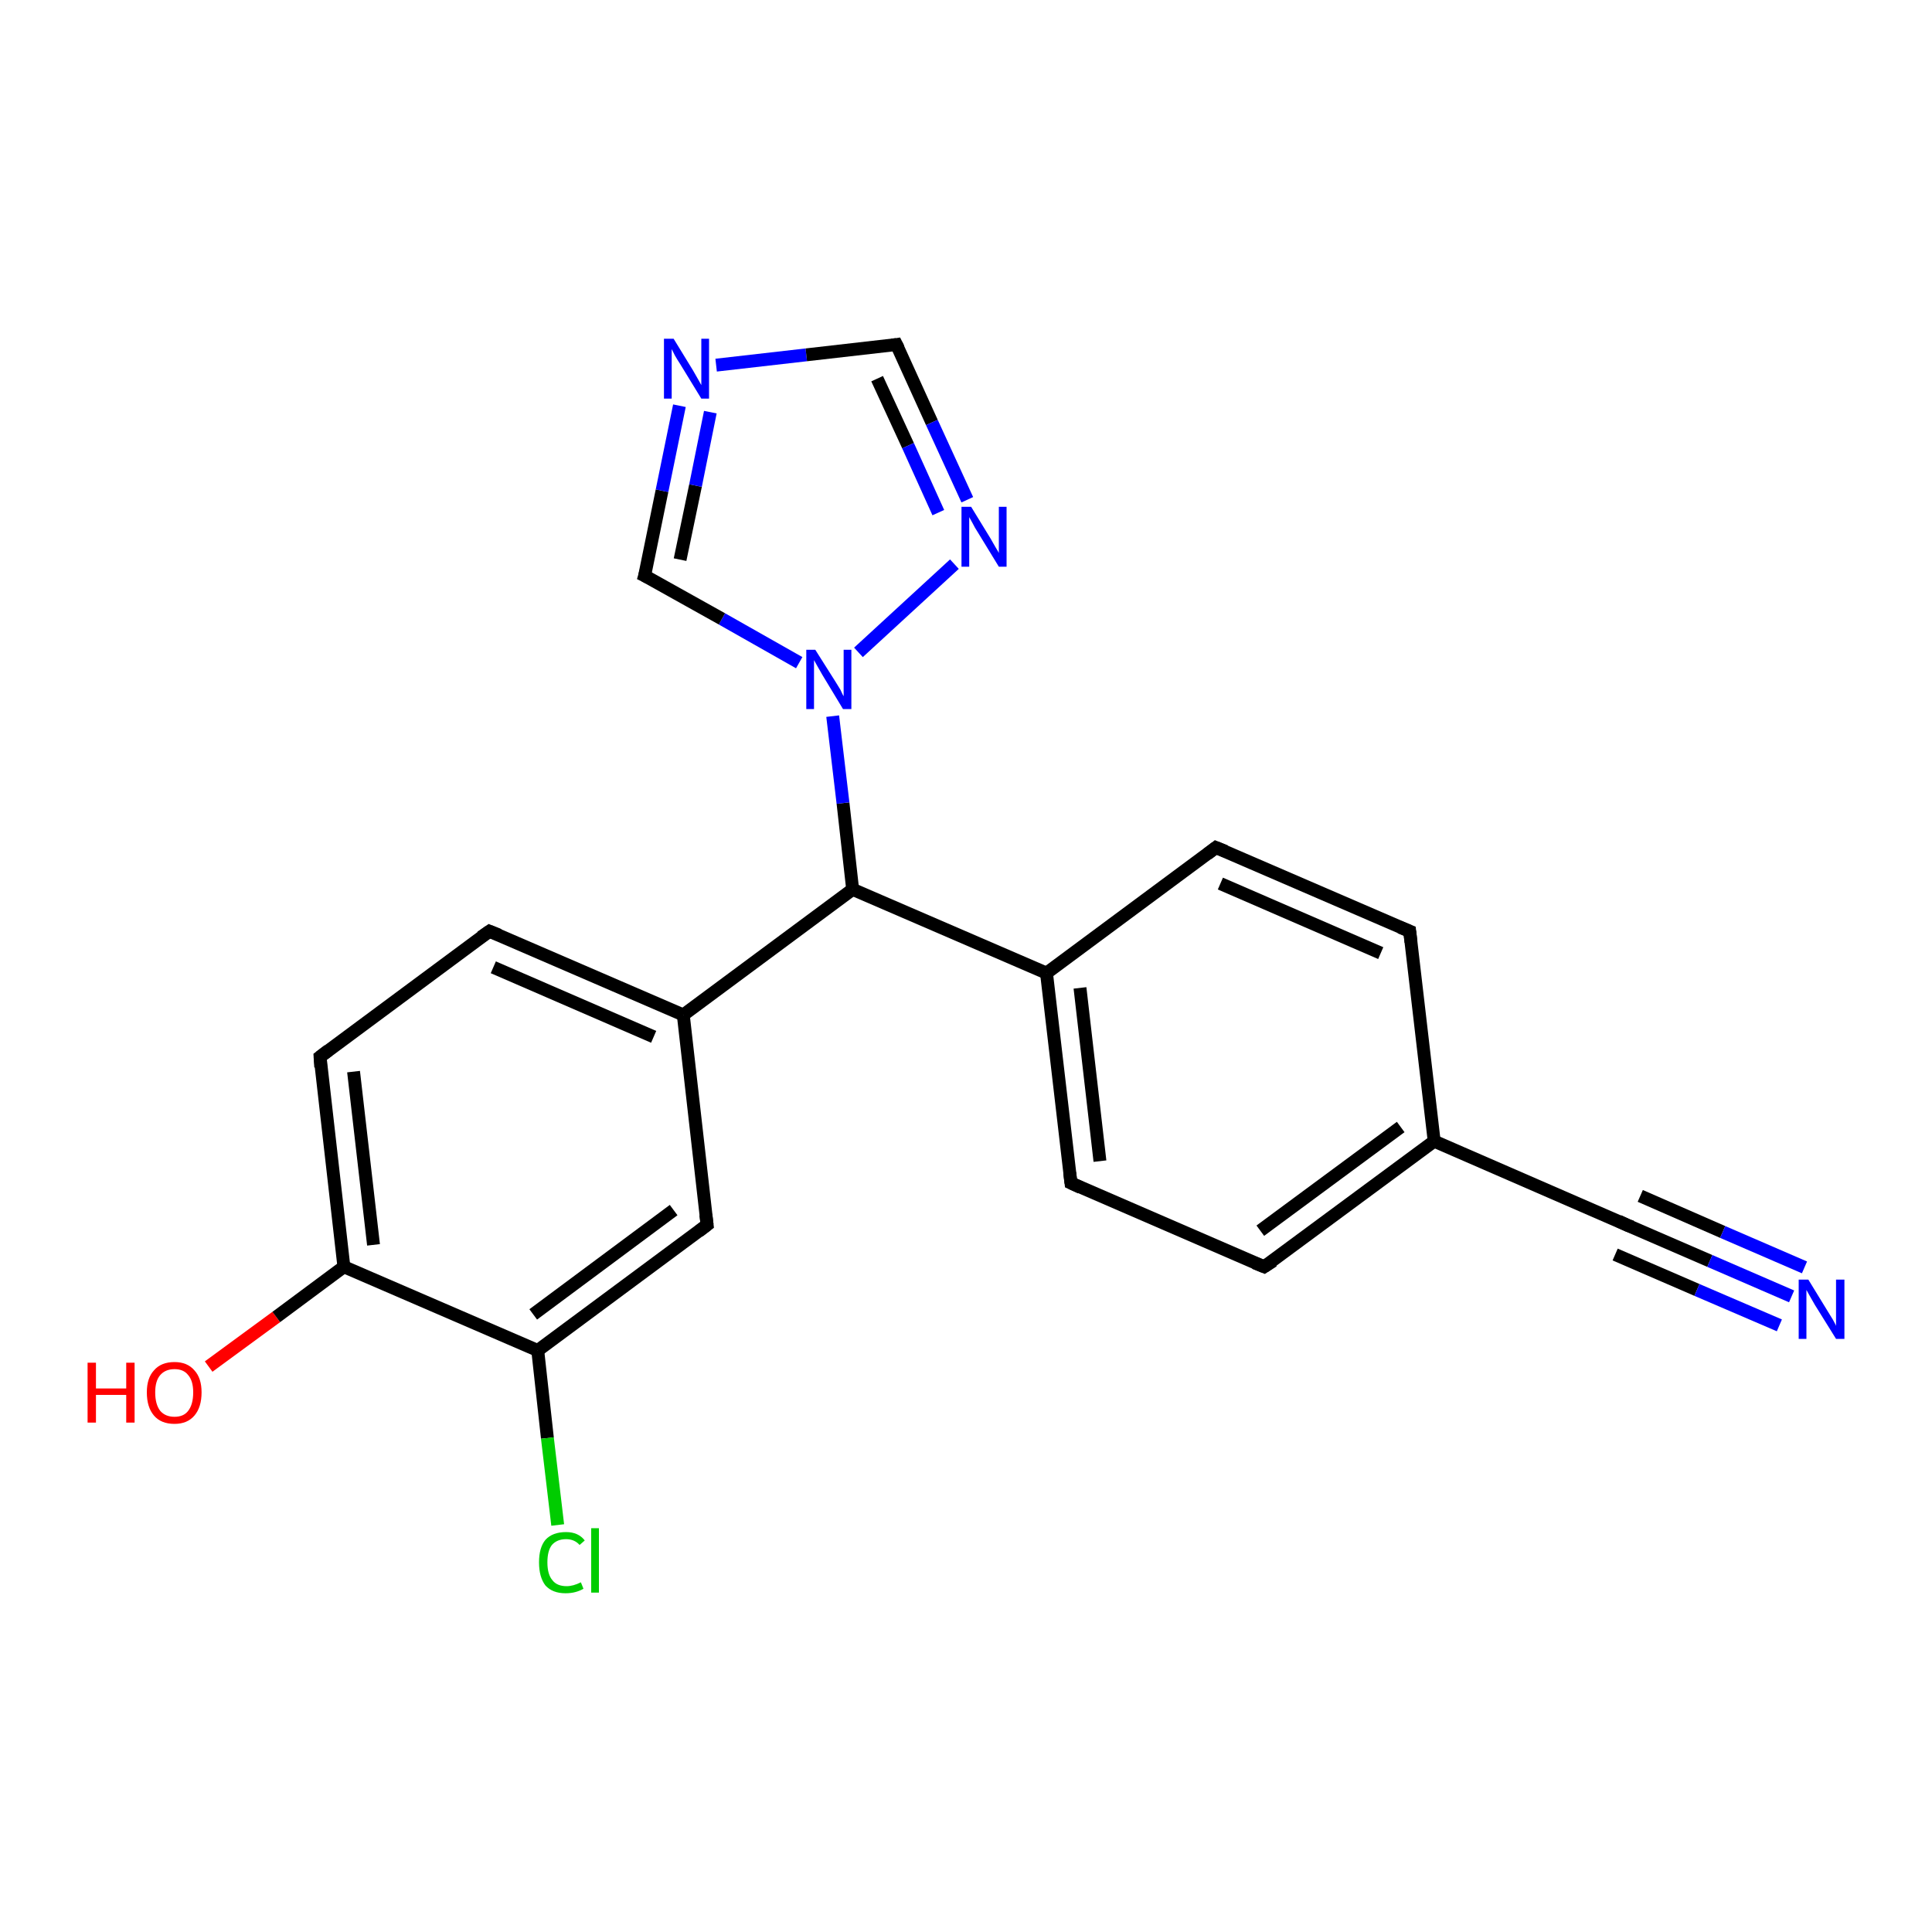 <?xml version='1.0' encoding='iso-8859-1'?>
<svg version='1.1' baseProfile='full'
              xmlns='http://www.w3.org/2000/svg'
                      xmlns:rdkit='http://www.rdkit.org/xml'
                      xmlns:xlink='http://www.w3.org/1999/xlink'
                  xml:space='preserve'
width='300px' height='300px' viewBox='0 0 300 300'>
<!-- END OF HEADER -->
<rect style='opacity:1.0;fill:#FFFFFF;stroke:none' width='300.0' height='300.0' x='0.0' y='0.0'> </rect>
<path class='bond-0 atom-0 atom-1' d='M 32.4,212.2 L 42.9,204.5' style='fill:none;fill-rule:evenodd;stroke:#FF0000;stroke-width:2.0px;stroke-linecap:butt;stroke-linejoin:miter;stroke-opacity:1' />
<path class='bond-0 atom-0 atom-1' d='M 42.9,204.5 L 53.4,196.7' style='fill:none;fill-rule:evenodd;stroke:#000000;stroke-width:2.0px;stroke-linecap:butt;stroke-linejoin:miter;stroke-opacity:1' />
<path class='bond-1 atom-1 atom-2' d='M 53.4,196.7 L 49.7,164.1' style='fill:none;fill-rule:evenodd;stroke:#000000;stroke-width:2.0px;stroke-linecap:butt;stroke-linejoin:miter;stroke-opacity:1' />
<path class='bond-1 atom-1 atom-2' d='M 58.0,193.3 L 54.9,166.4' style='fill:none;fill-rule:evenodd;stroke:#000000;stroke-width:2.0px;stroke-linecap:butt;stroke-linejoin:miter;stroke-opacity:1' />
<path class='bond-2 atom-2 atom-3' d='M 49.7,164.1 L 76.0,144.6' style='fill:none;fill-rule:evenodd;stroke:#000000;stroke-width:2.0px;stroke-linecap:butt;stroke-linejoin:miter;stroke-opacity:1' />
<path class='bond-3 atom-3 atom-4' d='M 76.0,144.6 L 106.1,157.6' style='fill:none;fill-rule:evenodd;stroke:#000000;stroke-width:2.0px;stroke-linecap:butt;stroke-linejoin:miter;stroke-opacity:1' />
<path class='bond-3 atom-3 atom-4' d='M 76.6,150.2 L 101.5,161.0' style='fill:none;fill-rule:evenodd;stroke:#000000;stroke-width:2.0px;stroke-linecap:butt;stroke-linejoin:miter;stroke-opacity:1' />
<path class='bond-4 atom-4 atom-5' d='M 106.1,157.6 L 109.8,190.2' style='fill:none;fill-rule:evenodd;stroke:#000000;stroke-width:2.0px;stroke-linecap:butt;stroke-linejoin:miter;stroke-opacity:1' />
<path class='bond-5 atom-5 atom-6' d='M 109.8,190.2 L 83.5,209.7' style='fill:none;fill-rule:evenodd;stroke:#000000;stroke-width:2.0px;stroke-linecap:butt;stroke-linejoin:miter;stroke-opacity:1' />
<path class='bond-5 atom-5 atom-6' d='M 104.6,187.9 L 82.8,204.1' style='fill:none;fill-rule:evenodd;stroke:#000000;stroke-width:2.0px;stroke-linecap:butt;stroke-linejoin:miter;stroke-opacity:1' />
<path class='bond-6 atom-6 atom-7' d='M 83.5,209.7 L 85.0,223.3' style='fill:none;fill-rule:evenodd;stroke:#000000;stroke-width:2.0px;stroke-linecap:butt;stroke-linejoin:miter;stroke-opacity:1' />
<path class='bond-6 atom-6 atom-7' d='M 85.0,223.3 L 86.6,236.8' style='fill:none;fill-rule:evenodd;stroke:#00CC00;stroke-width:2.0px;stroke-linecap:butt;stroke-linejoin:miter;stroke-opacity:1' />
<path class='bond-7 atom-4 atom-8' d='M 106.1,157.6 L 132.4,138.1' style='fill:none;fill-rule:evenodd;stroke:#000000;stroke-width:2.0px;stroke-linecap:butt;stroke-linejoin:miter;stroke-opacity:1' />
<path class='bond-8 atom-8 atom-9' d='M 132.4,138.1 L 162.5,151.1' style='fill:none;fill-rule:evenodd;stroke:#000000;stroke-width:2.0px;stroke-linecap:butt;stroke-linejoin:miter;stroke-opacity:1' />
<path class='bond-9 atom-9 atom-10' d='M 162.5,151.1 L 166.3,183.7' style='fill:none;fill-rule:evenodd;stroke:#000000;stroke-width:2.0px;stroke-linecap:butt;stroke-linejoin:miter;stroke-opacity:1' />
<path class='bond-9 atom-9 atom-10' d='M 167.7,153.4 L 170.8,180.3' style='fill:none;fill-rule:evenodd;stroke:#000000;stroke-width:2.0px;stroke-linecap:butt;stroke-linejoin:miter;stroke-opacity:1' />
<path class='bond-10 atom-10 atom-11' d='M 166.3,183.7 L 196.3,196.7' style='fill:none;fill-rule:evenodd;stroke:#000000;stroke-width:2.0px;stroke-linecap:butt;stroke-linejoin:miter;stroke-opacity:1' />
<path class='bond-11 atom-11 atom-12' d='M 196.3,196.7 L 222.7,177.2' style='fill:none;fill-rule:evenodd;stroke:#000000;stroke-width:2.0px;stroke-linecap:butt;stroke-linejoin:miter;stroke-opacity:1' />
<path class='bond-11 atom-11 atom-12' d='M 195.7,191.1 L 217.5,175.0' style='fill:none;fill-rule:evenodd;stroke:#000000;stroke-width:2.0px;stroke-linecap:butt;stroke-linejoin:miter;stroke-opacity:1' />
<path class='bond-12 atom-12 atom-13' d='M 222.7,177.2 L 218.9,144.6' style='fill:none;fill-rule:evenodd;stroke:#000000;stroke-width:2.0px;stroke-linecap:butt;stroke-linejoin:miter;stroke-opacity:1' />
<path class='bond-13 atom-13 atom-14' d='M 218.9,144.6 L 188.8,131.6' style='fill:none;fill-rule:evenodd;stroke:#000000;stroke-width:2.0px;stroke-linecap:butt;stroke-linejoin:miter;stroke-opacity:1' />
<path class='bond-13 atom-13 atom-14' d='M 214.4,148.0 L 189.5,137.2' style='fill:none;fill-rule:evenodd;stroke:#000000;stroke-width:2.0px;stroke-linecap:butt;stroke-linejoin:miter;stroke-opacity:1' />
<path class='bond-14 atom-12 atom-15' d='M 222.7,177.2 L 252.8,190.3' style='fill:none;fill-rule:evenodd;stroke:#000000;stroke-width:2.0px;stroke-linecap:butt;stroke-linejoin:miter;stroke-opacity:1' />
<path class='bond-15 atom-15 atom-16' d='M 252.8,190.3 L 265.5,195.8' style='fill:none;fill-rule:evenodd;stroke:#000000;stroke-width:2.0px;stroke-linecap:butt;stroke-linejoin:miter;stroke-opacity:1' />
<path class='bond-15 atom-15 atom-16' d='M 265.5,195.8 L 278.2,201.3' style='fill:none;fill-rule:evenodd;stroke:#0000FF;stroke-width:2.0px;stroke-linecap:butt;stroke-linejoin:miter;stroke-opacity:1' />
<path class='bond-15 atom-15 atom-16' d='M 254.7,185.7 L 267.5,191.3' style='fill:none;fill-rule:evenodd;stroke:#000000;stroke-width:2.0px;stroke-linecap:butt;stroke-linejoin:miter;stroke-opacity:1' />
<path class='bond-15 atom-15 atom-16' d='M 267.5,191.3 L 280.2,196.8' style='fill:none;fill-rule:evenodd;stroke:#0000FF;stroke-width:2.0px;stroke-linecap:butt;stroke-linejoin:miter;stroke-opacity:1' />
<path class='bond-15 atom-15 atom-16' d='M 250.8,194.8 L 263.5,200.3' style='fill:none;fill-rule:evenodd;stroke:#000000;stroke-width:2.0px;stroke-linecap:butt;stroke-linejoin:miter;stroke-opacity:1' />
<path class='bond-15 atom-15 atom-16' d='M 263.5,200.3 L 276.3,205.8' style='fill:none;fill-rule:evenodd;stroke:#0000FF;stroke-width:2.0px;stroke-linecap:butt;stroke-linejoin:miter;stroke-opacity:1' />
<path class='bond-16 atom-8 atom-17' d='M 132.4,138.1 L 130.9,124.7' style='fill:none;fill-rule:evenodd;stroke:#000000;stroke-width:2.0px;stroke-linecap:butt;stroke-linejoin:miter;stroke-opacity:1' />
<path class='bond-16 atom-8 atom-17' d='M 130.9,124.7 L 129.3,111.2' style='fill:none;fill-rule:evenodd;stroke:#0000FF;stroke-width:2.0px;stroke-linecap:butt;stroke-linejoin:miter;stroke-opacity:1' />
<path class='bond-17 atom-17 atom-18' d='M 124.1,102.9 L 112.1,96.1' style='fill:none;fill-rule:evenodd;stroke:#0000FF;stroke-width:2.0px;stroke-linecap:butt;stroke-linejoin:miter;stroke-opacity:1' />
<path class='bond-17 atom-17 atom-18' d='M 112.1,96.1 L 100.1,89.4' style='fill:none;fill-rule:evenodd;stroke:#000000;stroke-width:2.0px;stroke-linecap:butt;stroke-linejoin:miter;stroke-opacity:1' />
<path class='bond-18 atom-18 atom-19' d='M 100.1,89.4 L 102.8,76.2' style='fill:none;fill-rule:evenodd;stroke:#000000;stroke-width:2.0px;stroke-linecap:butt;stroke-linejoin:miter;stroke-opacity:1' />
<path class='bond-18 atom-18 atom-19' d='M 102.8,76.2 L 105.5,63.0' style='fill:none;fill-rule:evenodd;stroke:#0000FF;stroke-width:2.0px;stroke-linecap:butt;stroke-linejoin:miter;stroke-opacity:1' />
<path class='bond-18 atom-18 atom-19' d='M 105.6,86.9 L 108.0,75.4' style='fill:none;fill-rule:evenodd;stroke:#000000;stroke-width:2.0px;stroke-linecap:butt;stroke-linejoin:miter;stroke-opacity:1' />
<path class='bond-18 atom-18 atom-19' d='M 108.0,75.4 L 110.3,64.0' style='fill:none;fill-rule:evenodd;stroke:#0000FF;stroke-width:2.0px;stroke-linecap:butt;stroke-linejoin:miter;stroke-opacity:1' />
<path class='bond-19 atom-19 atom-20' d='M 111.2,56.7 L 125.2,55.1' style='fill:none;fill-rule:evenodd;stroke:#0000FF;stroke-width:2.0px;stroke-linecap:butt;stroke-linejoin:miter;stroke-opacity:1' />
<path class='bond-19 atom-19 atom-20' d='M 125.2,55.1 L 139.2,53.5' style='fill:none;fill-rule:evenodd;stroke:#000000;stroke-width:2.0px;stroke-linecap:butt;stroke-linejoin:miter;stroke-opacity:1' />
<path class='bond-20 atom-20 atom-21' d='M 139.2,53.5 L 144.7,65.6' style='fill:none;fill-rule:evenodd;stroke:#000000;stroke-width:2.0px;stroke-linecap:butt;stroke-linejoin:miter;stroke-opacity:1' />
<path class='bond-20 atom-20 atom-21' d='M 144.7,65.6 L 150.2,77.6' style='fill:none;fill-rule:evenodd;stroke:#0000FF;stroke-width:2.0px;stroke-linecap:butt;stroke-linejoin:miter;stroke-opacity:1' />
<path class='bond-20 atom-20 atom-21' d='M 136.2,58.8 L 141.0,69.2' style='fill:none;fill-rule:evenodd;stroke:#000000;stroke-width:2.0px;stroke-linecap:butt;stroke-linejoin:miter;stroke-opacity:1' />
<path class='bond-20 atom-20 atom-21' d='M 141.0,69.2 L 145.7,79.6' style='fill:none;fill-rule:evenodd;stroke:#0000FF;stroke-width:2.0px;stroke-linecap:butt;stroke-linejoin:miter;stroke-opacity:1' />
<path class='bond-21 atom-6 atom-1' d='M 83.5,209.7 L 53.4,196.7' style='fill:none;fill-rule:evenodd;stroke:#000000;stroke-width:2.0px;stroke-linecap:butt;stroke-linejoin:miter;stroke-opacity:1' />
<path class='bond-22 atom-14 atom-9' d='M 188.8,131.6 L 162.5,151.1' style='fill:none;fill-rule:evenodd;stroke:#000000;stroke-width:2.0px;stroke-linecap:butt;stroke-linejoin:miter;stroke-opacity:1' />
<path class='bond-23 atom-21 atom-17' d='M 148.2,87.6 L 133.3,101.3' style='fill:none;fill-rule:evenodd;stroke:#0000FF;stroke-width:2.0px;stroke-linecap:butt;stroke-linejoin:miter;stroke-opacity:1' />
<path d='M 49.8,165.7 L 49.7,164.1 L 51.0,163.1' style='fill:none;stroke:#000000;stroke-width:2.0px;stroke-linecap:butt;stroke-linejoin:miter;stroke-opacity:1;' />
<path d='M 74.7,145.5 L 76.0,144.6 L 77.5,145.2' style='fill:none;stroke:#000000;stroke-width:2.0px;stroke-linecap:butt;stroke-linejoin:miter;stroke-opacity:1;' />
<path d='M 109.6,188.6 L 109.8,190.2 L 108.5,191.2' style='fill:none;stroke:#000000;stroke-width:2.0px;stroke-linecap:butt;stroke-linejoin:miter;stroke-opacity:1;' />
<path d='M 166.1,182.1 L 166.3,183.7 L 167.8,184.4' style='fill:none;stroke:#000000;stroke-width:2.0px;stroke-linecap:butt;stroke-linejoin:miter;stroke-opacity:1;' />
<path d='M 194.8,196.1 L 196.3,196.7 L 197.7,195.8' style='fill:none;stroke:#000000;stroke-width:2.0px;stroke-linecap:butt;stroke-linejoin:miter;stroke-opacity:1;' />
<path d='M 219.1,146.3 L 218.9,144.6 L 217.4,144.0' style='fill:none;stroke:#000000;stroke-width:2.0px;stroke-linecap:butt;stroke-linejoin:miter;stroke-opacity:1;' />
<path d='M 190.3,132.2 L 188.8,131.6 L 187.5,132.6' style='fill:none;stroke:#000000;stroke-width:2.0px;stroke-linecap:butt;stroke-linejoin:miter;stroke-opacity:1;' />
<path d='M 251.3,189.6 L 252.8,190.3 L 253.4,190.5' style='fill:none;stroke:#000000;stroke-width:2.0px;stroke-linecap:butt;stroke-linejoin:miter;stroke-opacity:1;' />
<path d='M 100.7,89.7 L 100.1,89.4 L 100.3,88.7' style='fill:none;stroke:#000000;stroke-width:2.0px;stroke-linecap:butt;stroke-linejoin:miter;stroke-opacity:1;' />
<path d='M 138.5,53.6 L 139.2,53.5 L 139.5,54.1' style='fill:none;stroke:#000000;stroke-width:2.0px;stroke-linecap:butt;stroke-linejoin:miter;stroke-opacity:1;' />
<path class='atom-0' d='M 13.6 211.6
L 14.9 211.6
L 14.9 215.6
L 19.6 215.6
L 19.6 211.6
L 20.9 211.6
L 20.9 220.9
L 19.6 220.9
L 19.6 216.6
L 14.9 216.6
L 14.9 220.9
L 13.6 220.9
L 13.6 211.6
' fill='#FF0000'/>
<path class='atom-0' d='M 22.8 216.2
Q 22.8 214.0, 23.9 212.8
Q 25.0 211.5, 27.1 211.5
Q 29.1 211.5, 30.2 212.8
Q 31.3 214.0, 31.3 216.2
Q 31.3 218.5, 30.2 219.8
Q 29.1 221.1, 27.1 221.1
Q 25.0 221.1, 23.9 219.8
Q 22.8 218.5, 22.8 216.2
M 27.1 220.0
Q 28.5 220.0, 29.2 219.1
Q 30.0 218.1, 30.0 216.2
Q 30.0 214.4, 29.2 213.5
Q 28.5 212.6, 27.1 212.6
Q 25.7 212.6, 24.9 213.5
Q 24.1 214.4, 24.1 216.2
Q 24.1 218.1, 24.9 219.1
Q 25.7 220.0, 27.1 220.0
' fill='#FF0000'/>
<path class='atom-7' d='M 83.7 242.6
Q 83.7 240.3, 84.7 239.1
Q 85.8 237.9, 87.9 237.9
Q 89.8 237.9, 90.8 239.2
L 90.0 239.9
Q 89.2 239.0, 87.9 239.0
Q 86.5 239.0, 85.7 239.9
Q 85.0 240.8, 85.0 242.6
Q 85.0 244.5, 85.8 245.4
Q 86.5 246.3, 88.0 246.3
Q 89.0 246.3, 90.2 245.7
L 90.6 246.7
Q 90.1 247.0, 89.4 247.2
Q 88.7 247.4, 87.8 247.4
Q 85.8 247.4, 84.7 246.2
Q 83.7 244.9, 83.7 242.6
' fill='#00CC00'/>
<path class='atom-7' d='M 91.8 237.3
L 93.0 237.3
L 93.0 247.3
L 91.8 247.3
L 91.8 237.3
' fill='#00CC00'/>
<path class='atom-16' d='M 280.8 198.7
L 283.8 203.6
Q 284.1 204.1, 284.6 204.9
Q 285.1 205.8, 285.1 205.9
L 285.1 198.7
L 286.4 198.7
L 286.4 207.9
L 285.1 207.9
L 281.8 202.6
Q 281.4 201.9, 281.0 201.2
Q 280.6 200.5, 280.5 200.3
L 280.5 207.9
L 279.3 207.9
L 279.3 198.7
L 280.8 198.7
' fill='#0000FF'/>
<path class='atom-17' d='M 126.6 100.9
L 129.7 105.8
Q 130.0 106.3, 130.5 107.1
Q 130.9 108.0, 131.0 108.1
L 131.0 100.9
L 132.2 100.9
L 132.2 110.1
L 130.9 110.1
L 127.7 104.8
Q 127.3 104.1, 126.9 103.4
Q 126.5 102.7, 126.4 102.5
L 126.4 110.1
L 125.2 110.1
L 125.2 100.9
L 126.6 100.9
' fill='#0000FF'/>
<path class='atom-19' d='M 104.6 52.6
L 107.6 57.5
Q 107.9 58.0, 108.4 58.9
Q 108.9 59.8, 108.9 59.8
L 108.9 52.6
L 110.1 52.6
L 110.1 61.9
L 108.9 61.9
L 105.6 56.5
Q 105.2 55.9, 104.8 55.2
Q 104.4 54.4, 104.3 54.2
L 104.3 61.9
L 103.1 61.9
L 103.1 52.6
L 104.6 52.6
' fill='#0000FF'/>
<path class='atom-21' d='M 150.8 78.7
L 153.8 83.6
Q 154.1 84.1, 154.6 85.0
Q 155.1 85.8, 155.1 85.9
L 155.1 78.7
L 156.3 78.7
L 156.3 88.0
L 155.1 88.0
L 151.8 82.6
Q 151.4 82.0, 151.0 81.2
Q 150.6 80.5, 150.5 80.3
L 150.5 88.0
L 149.3 88.0
L 149.3 78.7
L 150.8 78.7
' fill='#0000FF'/>
</svg>
